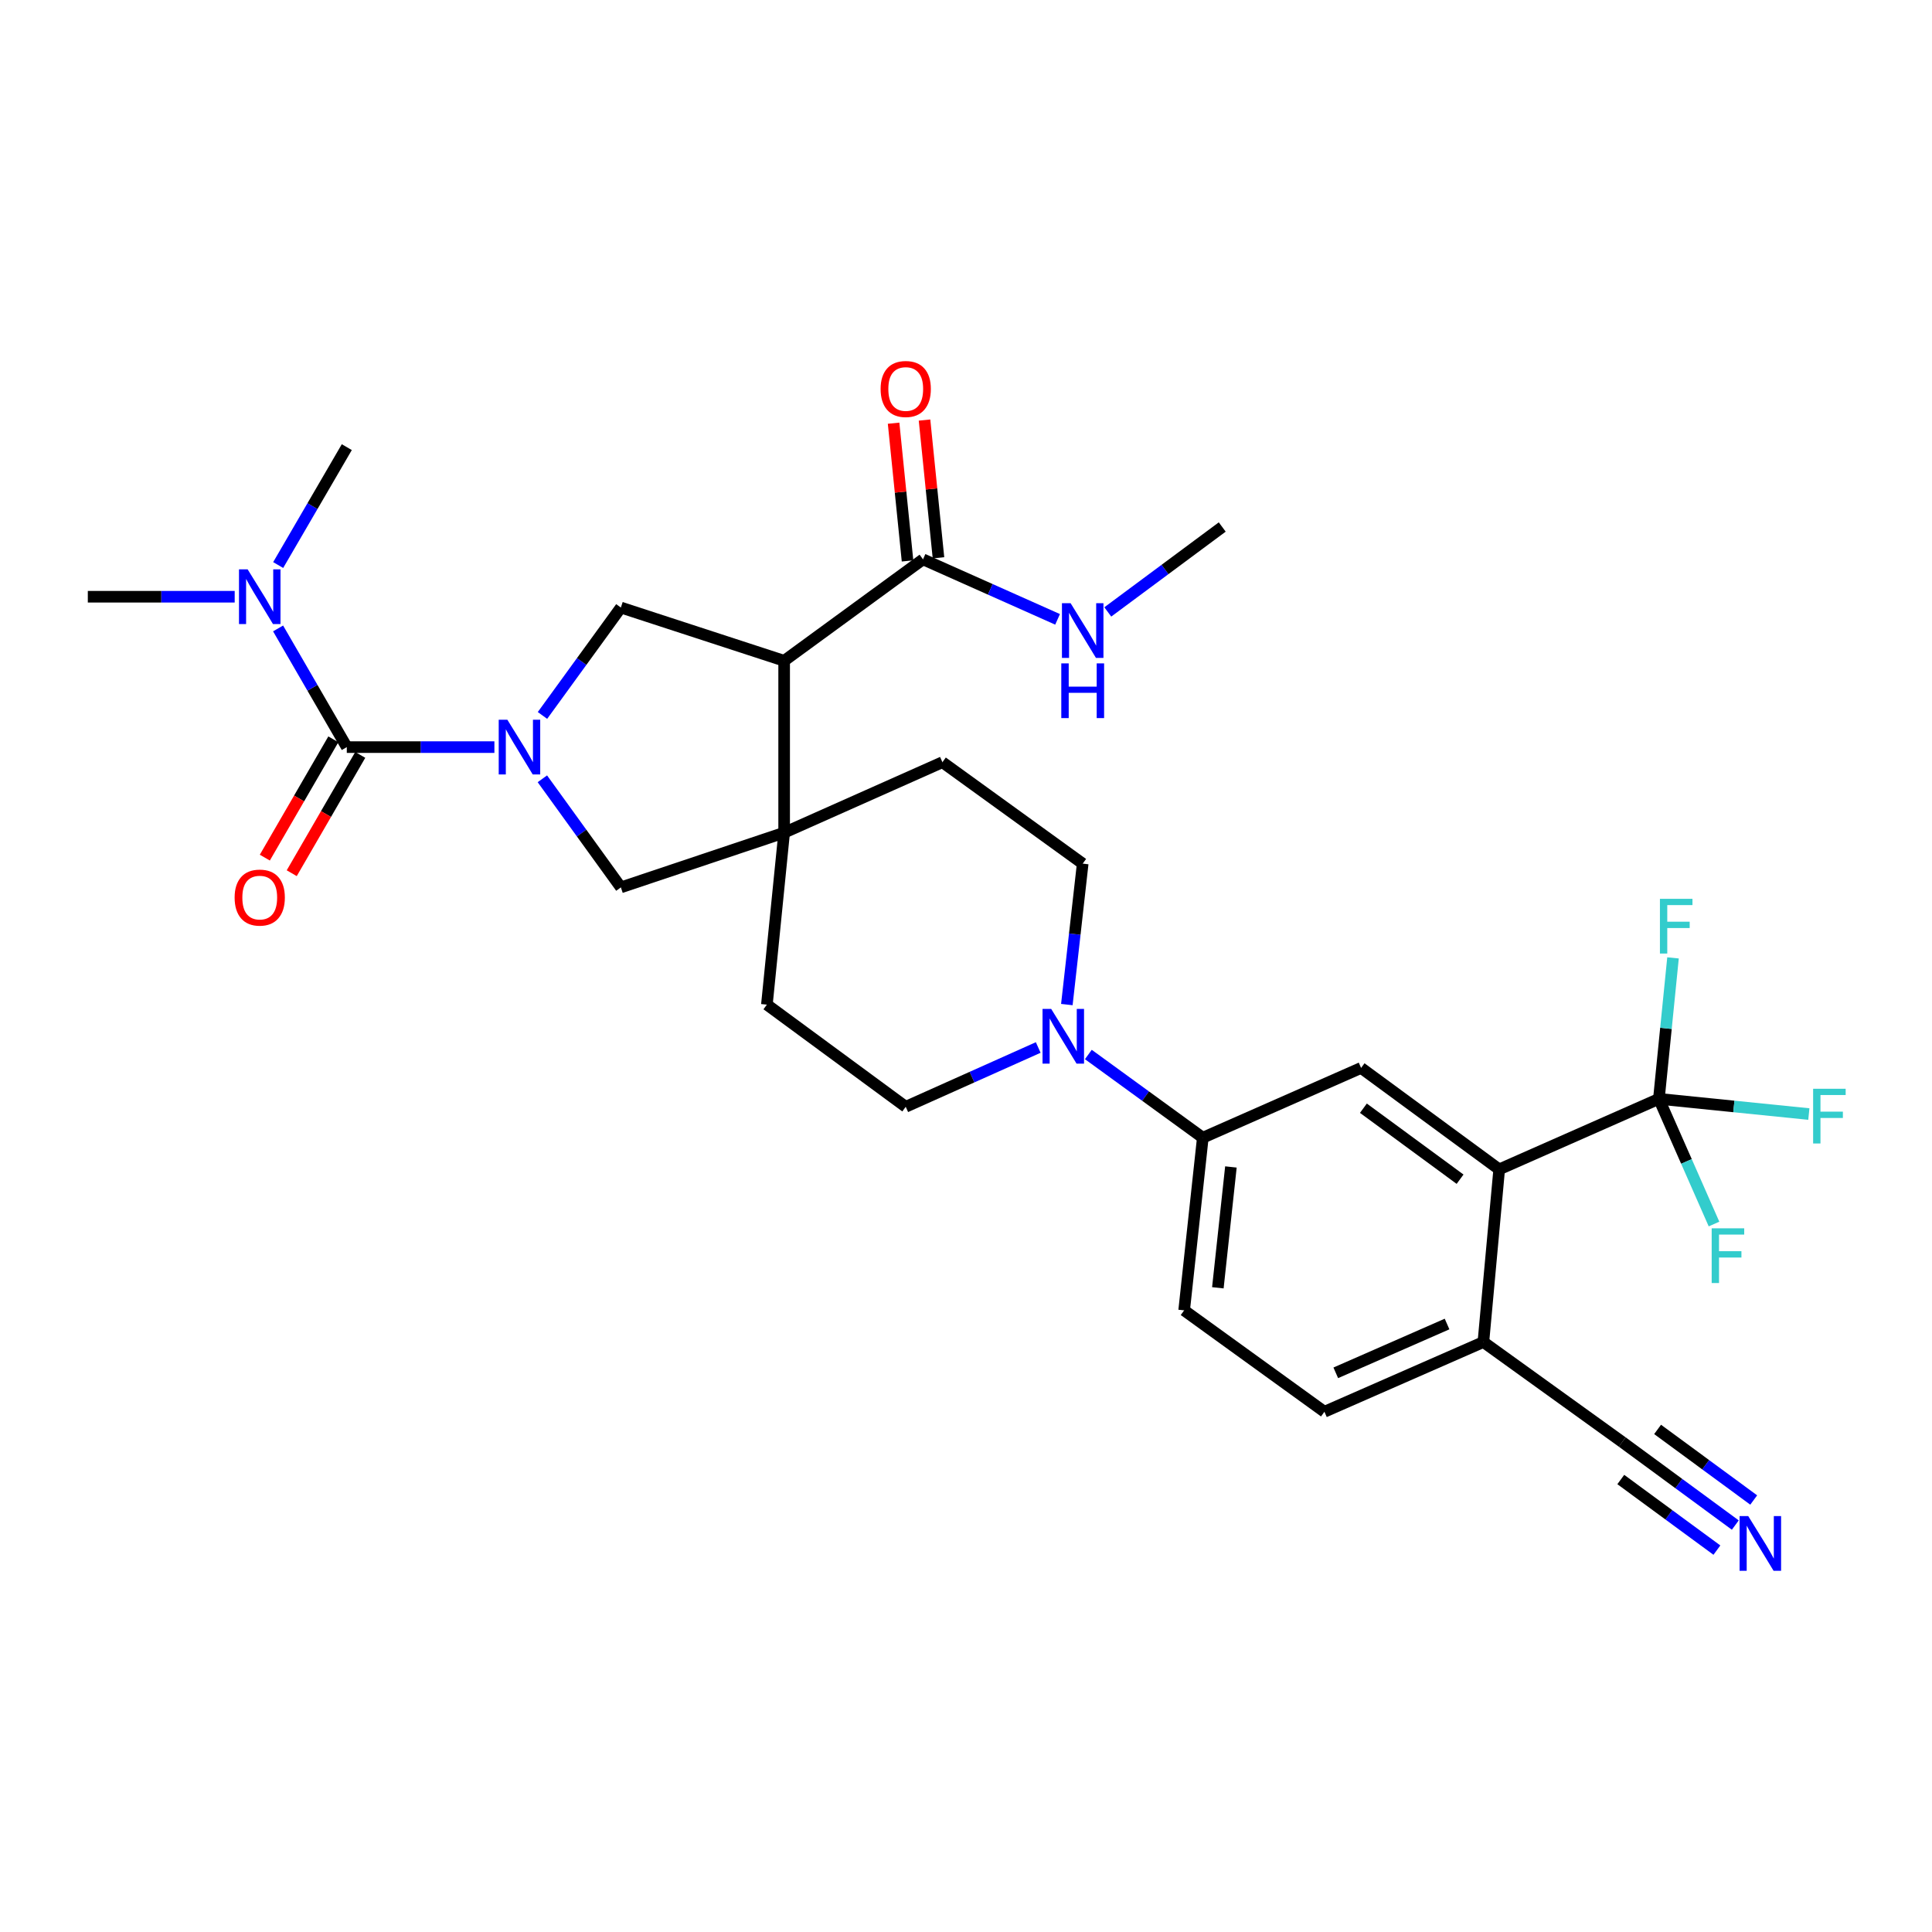 <?xml version='1.0' encoding='iso-8859-1'?>
<svg version='1.1' baseProfile='full'
              xmlns='http://www.w3.org/2000/svg'
                      xmlns:rdkit='http://www.rdkit.org/xml'
                      xmlns:xlink='http://www.w3.org/1999/xlink'
                  xml:space='preserve'
width='1000px' height='1000px' viewBox='0 0 1000 1000'>
<!-- END OF HEADER -->
<rect style='opacity:1.0;fill:#FFFFFF;stroke:none' width='1000' height='1000' x='0' y='0'> </rect>
<path class='bond-0' d='M 255.899,386.705 L 217.701,386.705' style='fill:none;fill-rule:evenodd;stroke:#0000FF;stroke-width:6px;stroke-linecap:butt;stroke-linejoin:miter;stroke-opacity:1' />
<path class='bond-0' d='M 217.701,386.705 L 179.502,386.705' style='fill:none;fill-rule:evenodd;stroke:#000000;stroke-width:6px;stroke-linecap:butt;stroke-linejoin:miter;stroke-opacity:1' />
<path class='bond-3' d='M 280.785,370.312 L 301.075,342.388' style='fill:none;fill-rule:evenodd;stroke:#0000FF;stroke-width:6px;stroke-linecap:butt;stroke-linejoin:miter;stroke-opacity:1' />
<path class='bond-3' d='M 301.075,342.388 L 321.364,314.464' style='fill:none;fill-rule:evenodd;stroke:#000000;stroke-width:6px;stroke-linecap:butt;stroke-linejoin:miter;stroke-opacity:1' />
<path class='bond-7' d='M 280.73,403.105 L 301.047,431.208' style='fill:none;fill-rule:evenodd;stroke:#0000FF;stroke-width:6px;stroke-linecap:butt;stroke-linejoin:miter;stroke-opacity:1' />
<path class='bond-7' d='M 301.047,431.208 L 321.364,459.312' style='fill:none;fill-rule:evenodd;stroke:#000000;stroke-width:6px;stroke-linecap:butt;stroke-linejoin:miter;stroke-opacity:1' />
<path class='bond-13' d='M 179.502,386.705 L 161.721,355.99' style='fill:none;fill-rule:evenodd;stroke:#000000;stroke-width:6px;stroke-linecap:butt;stroke-linejoin:miter;stroke-opacity:1' />
<path class='bond-13' d='M 161.721,355.99 L 143.94,325.275' style='fill:none;fill-rule:evenodd;stroke:#0000FF;stroke-width:6px;stroke-linecap:butt;stroke-linejoin:miter;stroke-opacity:1' />
<path class='bond-15' d='M 172.539,382.672 L 154.807,413.289' style='fill:none;fill-rule:evenodd;stroke:#000000;stroke-width:6px;stroke-linecap:butt;stroke-linejoin:miter;stroke-opacity:1' />
<path class='bond-15' d='M 154.807,413.289 L 137.074,443.906' style='fill:none;fill-rule:evenodd;stroke:#FF0000;stroke-width:6px;stroke-linecap:butt;stroke-linejoin:miter;stroke-opacity:1' />
<path class='bond-15' d='M 186.465,390.738 L 168.733,421.355' style='fill:none;fill-rule:evenodd;stroke:#000000;stroke-width:6px;stroke-linecap:butt;stroke-linejoin:miter;stroke-opacity:1' />
<path class='bond-15' d='M 168.733,421.355 L 151,451.972' style='fill:none;fill-rule:evenodd;stroke:#FF0000;stroke-width:6px;stroke-linecap:butt;stroke-linejoin:miter;stroke-opacity:1' />
<path class='bond-1' d='M 405.872,342.028 L 321.364,314.464' style='fill:none;fill-rule:evenodd;stroke:#000000;stroke-width:6px;stroke-linecap:butt;stroke-linejoin:miter;stroke-opacity:1' />
<path class='bond-8' d='M 405.872,342.028 L 477.746,289.519' style='fill:none;fill-rule:evenodd;stroke:#000000;stroke-width:6px;stroke-linecap:butt;stroke-linejoin:miter;stroke-opacity:1' />
<path class='bond-30' d='M 405.872,342.028 L 405.872,430.997' style='fill:none;fill-rule:evenodd;stroke:#000000;stroke-width:6px;stroke-linecap:butt;stroke-linejoin:miter;stroke-opacity:1' />
<path class='bond-2' d='M 405.872,430.997 L 321.364,459.312' style='fill:none;fill-rule:evenodd;stroke:#000000;stroke-width:6px;stroke-linecap:butt;stroke-linejoin:miter;stroke-opacity:1' />
<path class='bond-16' d='M 405.872,430.997 L 396.94,519.993' style='fill:none;fill-rule:evenodd;stroke:#000000;stroke-width:6px;stroke-linecap:butt;stroke-linejoin:miter;stroke-opacity:1' />
<path class='bond-17' d='M 405.872,430.997 L 487.796,394.519' style='fill:none;fill-rule:evenodd;stroke:#000000;stroke-width:6px;stroke-linecap:butt;stroke-linejoin:miter;stroke-opacity:1' />
<path class='bond-4' d='M 858.638,568.764 L 775.981,605.26' style='fill:none;fill-rule:evenodd;stroke:#000000;stroke-width:6px;stroke-linecap:butt;stroke-linejoin:miter;stroke-opacity:1' />
<path class='bond-23' d='M 858.638,568.764 L 862.295,532.281' style='fill:none;fill-rule:evenodd;stroke:#000000;stroke-width:6px;stroke-linecap:butt;stroke-linejoin:miter;stroke-opacity:1' />
<path class='bond-23' d='M 862.295,532.281 L 865.952,495.798' style='fill:none;fill-rule:evenodd;stroke:#33CCCC;stroke-width:6px;stroke-linecap:butt;stroke-linejoin:miter;stroke-opacity:1' />
<path class='bond-24' d='M 858.638,568.764 L 897.446,572.696' style='fill:none;fill-rule:evenodd;stroke:#000000;stroke-width:6px;stroke-linecap:butt;stroke-linejoin:miter;stroke-opacity:1' />
<path class='bond-24' d='M 897.446,572.696 L 936.254,576.627' style='fill:none;fill-rule:evenodd;stroke:#33CCCC;stroke-width:6px;stroke-linecap:butt;stroke-linejoin:miter;stroke-opacity:1' />
<path class='bond-25' d='M 858.638,568.764 L 872.904,601.162' style='fill:none;fill-rule:evenodd;stroke:#000000;stroke-width:6px;stroke-linecap:butt;stroke-linejoin:miter;stroke-opacity:1' />
<path class='bond-25' d='M 872.904,601.162 L 887.171,633.559' style='fill:none;fill-rule:evenodd;stroke:#33CCCC;stroke-width:6px;stroke-linecap:butt;stroke-linejoin:miter;stroke-opacity:1' />
<path class='bond-5' d='M 775.981,605.26 L 704.5,552.76' style='fill:none;fill-rule:evenodd;stroke:#000000;stroke-width:6px;stroke-linecap:butt;stroke-linejoin:miter;stroke-opacity:1' />
<path class='bond-5' d='M 755.732,610.356 L 705.696,573.606' style='fill:none;fill-rule:evenodd;stroke:#000000;stroke-width:6px;stroke-linecap:butt;stroke-linejoin:miter;stroke-opacity:1' />
<path class='bond-32' d='M 775.981,605.26 L 767.8,694.631' style='fill:none;fill-rule:evenodd;stroke:#000000;stroke-width:6px;stroke-linecap:butt;stroke-linejoin:miter;stroke-opacity:1' />
<path class='bond-6' d='M 552.199,519.964 L 556.301,483.491' style='fill:none;fill-rule:evenodd;stroke:#0000FF;stroke-width:6px;stroke-linecap:butt;stroke-linejoin:miter;stroke-opacity:1' />
<path class='bond-6' d='M 556.301,483.491 L 560.403,447.019' style='fill:none;fill-rule:evenodd;stroke:#000000;stroke-width:6px;stroke-linecap:butt;stroke-linejoin:miter;stroke-opacity:1' />
<path class='bond-10' d='M 563.326,545.804 L 592.947,567.343' style='fill:none;fill-rule:evenodd;stroke:#0000FF;stroke-width:6px;stroke-linecap:butt;stroke-linejoin:miter;stroke-opacity:1' />
<path class='bond-10' d='M 592.947,567.343 L 622.568,588.881' style='fill:none;fill-rule:evenodd;stroke:#000000;stroke-width:6px;stroke-linecap:butt;stroke-linejoin:miter;stroke-opacity:1' />
<path class='bond-31' d='M 537.38,542.178 L 503.093,557.523' style='fill:none;fill-rule:evenodd;stroke:#0000FF;stroke-width:6px;stroke-linecap:butt;stroke-linejoin:miter;stroke-opacity:1' />
<path class='bond-31' d='M 503.093,557.523 L 468.806,572.868' style='fill:none;fill-rule:evenodd;stroke:#000000;stroke-width:6px;stroke-linecap:butt;stroke-linejoin:miter;stroke-opacity:1' />
<path class='bond-20' d='M 485.752,288.708 L 482.141,253.066' style='fill:none;fill-rule:evenodd;stroke:#000000;stroke-width:6px;stroke-linecap:butt;stroke-linejoin:miter;stroke-opacity:1' />
<path class='bond-20' d='M 482.141,253.066 L 478.531,217.424' style='fill:none;fill-rule:evenodd;stroke:#FF0000;stroke-width:6px;stroke-linecap:butt;stroke-linejoin:miter;stroke-opacity:1' />
<path class='bond-20' d='M 469.741,290.33 L 466.13,254.688' style='fill:none;fill-rule:evenodd;stroke:#000000;stroke-width:6px;stroke-linecap:butt;stroke-linejoin:miter;stroke-opacity:1' />
<path class='bond-20' d='M 466.13,254.688 L 462.52,219.046' style='fill:none;fill-rule:evenodd;stroke:#FF0000;stroke-width:6px;stroke-linecap:butt;stroke-linejoin:miter;stroke-opacity:1' />
<path class='bond-26' d='M 477.746,289.519 L 512.573,305.047' style='fill:none;fill-rule:evenodd;stroke:#000000;stroke-width:6px;stroke-linecap:butt;stroke-linejoin:miter;stroke-opacity:1' />
<path class='bond-26' d='M 512.573,305.047 L 547.4,320.576' style='fill:none;fill-rule:evenodd;stroke:#0000FF;stroke-width:6px;stroke-linecap:butt;stroke-linejoin:miter;stroke-opacity:1' />
<path class='bond-9' d='M 704.5,552.76 L 622.568,588.881' style='fill:none;fill-rule:evenodd;stroke:#000000;stroke-width:6px;stroke-linecap:butt;stroke-linejoin:miter;stroke-opacity:1' />
<path class='bond-21' d='M 622.568,588.881 L 612.912,678.234' style='fill:none;fill-rule:evenodd;stroke:#000000;stroke-width:6px;stroke-linecap:butt;stroke-linejoin:miter;stroke-opacity:1' />
<path class='bond-21' d='M 637.119,604.013 L 630.36,666.56' style='fill:none;fill-rule:evenodd;stroke:#000000;stroke-width:6px;stroke-linecap:butt;stroke-linejoin:miter;stroke-opacity:1' />
<path class='bond-11' d='M 898.189,789.37 L 868.927,767.875' style='fill:none;fill-rule:evenodd;stroke:#0000FF;stroke-width:6px;stroke-linecap:butt;stroke-linejoin:miter;stroke-opacity:1' />
<path class='bond-11' d='M 868.927,767.875 L 839.666,746.38' style='fill:none;fill-rule:evenodd;stroke:#000000;stroke-width:6px;stroke-linecap:butt;stroke-linejoin:miter;stroke-opacity:1' />
<path class='bond-11' d='M 907.717,776.401 L 882.844,758.13' style='fill:none;fill-rule:evenodd;stroke:#0000FF;stroke-width:6px;stroke-linecap:butt;stroke-linejoin:miter;stroke-opacity:1' />
<path class='bond-11' d='M 882.844,758.13 L 857.972,739.859' style='fill:none;fill-rule:evenodd;stroke:#000000;stroke-width:6px;stroke-linecap:butt;stroke-linejoin:miter;stroke-opacity:1' />
<path class='bond-11' d='M 888.662,802.34 L 863.789,784.069' style='fill:none;fill-rule:evenodd;stroke:#0000FF;stroke-width:6px;stroke-linecap:butt;stroke-linejoin:miter;stroke-opacity:1' />
<path class='bond-11' d='M 863.789,784.069 L 838.917,765.799' style='fill:none;fill-rule:evenodd;stroke:#000000;stroke-width:6px;stroke-linecap:butt;stroke-linejoin:miter;stroke-opacity:1' />
<path class='bond-12' d='M 839.666,746.38 L 767.8,694.631' style='fill:none;fill-rule:evenodd;stroke:#000000;stroke-width:6px;stroke-linecap:butt;stroke-linejoin:miter;stroke-opacity:1' />
<path class='bond-27' d='M 121.477,308.867 L 83.466,308.867' style='fill:none;fill-rule:evenodd;stroke:#0000FF;stroke-width:6px;stroke-linecap:butt;stroke-linejoin:miter;stroke-opacity:1' />
<path class='bond-27' d='M 83.466,308.867 L 45.455,308.867' style='fill:none;fill-rule:evenodd;stroke:#000000;stroke-width:6px;stroke-linecap:butt;stroke-linejoin:miter;stroke-opacity:1' />
<path class='bond-28' d='M 143.986,292.467 L 161.744,261.954' style='fill:none;fill-rule:evenodd;stroke:#0000FF;stroke-width:6px;stroke-linecap:butt;stroke-linejoin:miter;stroke-opacity:1' />
<path class='bond-28' d='M 161.744,261.954 L 179.502,231.441' style='fill:none;fill-rule:evenodd;stroke:#000000;stroke-width:6px;stroke-linecap:butt;stroke-linejoin:miter;stroke-opacity:1' />
<path class='bond-14' d='M 767.8,694.631 L 685.519,730.725' style='fill:none;fill-rule:evenodd;stroke:#000000;stroke-width:6px;stroke-linecap:butt;stroke-linejoin:miter;stroke-opacity:1' />
<path class='bond-14' d='M 748.993,685.308 L 691.396,710.573' style='fill:none;fill-rule:evenodd;stroke:#000000;stroke-width:6px;stroke-linecap:butt;stroke-linejoin:miter;stroke-opacity:1' />
<path class='bond-19' d='M 396.94,519.993 L 468.806,572.868' style='fill:none;fill-rule:evenodd;stroke:#000000;stroke-width:6px;stroke-linecap:butt;stroke-linejoin:miter;stroke-opacity:1' />
<path class='bond-18' d='M 487.796,394.519 L 560.403,447.019' style='fill:none;fill-rule:evenodd;stroke:#000000;stroke-width:6px;stroke-linecap:butt;stroke-linejoin:miter;stroke-opacity:1' />
<path class='bond-22' d='M 612.912,678.234 L 685.519,730.725' style='fill:none;fill-rule:evenodd;stroke:#000000;stroke-width:6px;stroke-linecap:butt;stroke-linejoin:miter;stroke-opacity:1' />
<path class='bond-29' d='M 573.391,316.734 L 603.009,294.753' style='fill:none;fill-rule:evenodd;stroke:#0000FF;stroke-width:6px;stroke-linecap:butt;stroke-linejoin:miter;stroke-opacity:1' />
<path class='bond-29' d='M 603.009,294.753 L 632.626,272.773' style='fill:none;fill-rule:evenodd;stroke:#000000;stroke-width:6px;stroke-linecap:butt;stroke-linejoin:miter;stroke-opacity:1' />
<path  class='atom-0' d='M 262.614 372.545
L 271.894 387.545
Q 272.814 389.025, 274.294 391.705
Q 275.774 394.385, 275.854 394.545
L 275.854 372.545
L 279.614 372.545
L 279.614 400.865
L 275.734 400.865
L 265.774 384.465
Q 264.614 382.545, 263.374 380.345
Q 262.174 378.145, 261.814 377.465
L 261.814 400.865
L 258.134 400.865
L 258.134 372.545
L 262.614 372.545
' fill='#0000FF'/>
<path  class='atom-7' d='M 544.094 522.212
L 553.374 537.212
Q 554.294 538.692, 555.774 541.372
Q 557.254 544.052, 557.334 544.212
L 557.334 522.212
L 561.094 522.212
L 561.094 550.532
L 557.214 550.532
L 547.254 534.132
Q 546.094 532.212, 544.854 530.012
Q 543.654 527.812, 543.294 527.132
L 543.294 550.532
L 539.614 550.532
L 539.614 522.212
L 544.094 522.212
' fill='#0000FF'/>
<path  class='atom-12' d='M 904.887 784.729
L 914.167 799.729
Q 915.087 801.209, 916.567 803.889
Q 918.047 806.569, 918.127 806.729
L 918.127 784.729
L 921.887 784.729
L 921.887 813.049
L 918.007 813.049
L 908.047 796.649
Q 906.887 794.729, 905.647 792.529
Q 904.447 790.329, 904.087 789.649
L 904.087 813.049
L 900.407 813.049
L 900.407 784.729
L 904.887 784.729
' fill='#0000FF'/>
<path  class='atom-14' d='M 128.181 294.707
L 137.461 309.707
Q 138.381 311.187, 139.861 313.867
Q 141.341 316.547, 141.421 316.707
L 141.421 294.707
L 145.181 294.707
L 145.181 323.027
L 141.301 323.027
L 131.341 306.627
Q 130.181 304.707, 128.941 302.507
Q 127.741 300.307, 127.381 299.627
L 127.381 323.027
L 123.701 323.027
L 123.701 294.707
L 128.181 294.707
' fill='#0000FF'/>
<path  class='atom-16' d='M 121.441 464.587
Q 121.441 457.787, 124.801 453.987
Q 128.161 450.187, 134.441 450.187
Q 140.721 450.187, 144.081 453.987
Q 147.441 457.787, 147.441 464.587
Q 147.441 471.467, 144.041 475.387
Q 140.641 479.267, 134.441 479.267
Q 128.201 479.267, 124.801 475.387
Q 121.441 471.507, 121.441 464.587
M 134.441 476.067
Q 138.761 476.067, 141.081 473.187
Q 143.441 470.267, 143.441 464.587
Q 143.441 459.027, 141.081 456.227
Q 138.761 453.387, 134.441 453.387
Q 130.121 453.387, 127.761 456.187
Q 125.441 458.987, 125.441 464.587
Q 125.441 470.307, 127.761 473.187
Q 130.121 476.067, 134.441 476.067
' fill='#FF0000'/>
<path  class='atom-21' d='M 455.806 201.337
Q 455.806 194.537, 459.166 190.737
Q 462.526 186.937, 468.806 186.937
Q 475.086 186.937, 478.446 190.737
Q 481.806 194.537, 481.806 201.337
Q 481.806 208.217, 478.406 212.137
Q 475.006 216.017, 468.806 216.017
Q 462.566 216.017, 459.166 212.137
Q 455.806 208.257, 455.806 201.337
M 468.806 212.817
Q 473.126 212.817, 475.446 209.937
Q 477.806 207.017, 477.806 201.337
Q 477.806 195.777, 475.446 192.977
Q 473.126 190.137, 468.806 190.137
Q 464.486 190.137, 462.126 192.937
Q 459.806 195.737, 459.806 201.337
Q 459.806 207.057, 462.126 209.937
Q 464.486 212.817, 468.806 212.817
' fill='#FF0000'/>
<path  class='atom-24' d='M 859.176 465.233
L 876.016 465.233
L 876.016 468.473
L 862.976 468.473
L 862.976 477.073
L 874.576 477.073
L 874.576 480.353
L 862.976 480.353
L 862.976 493.553
L 859.176 493.553
L 859.176 465.233
' fill='#33CCCC'/>
<path  class='atom-25' d='M 938.471 563.545
L 955.311 563.545
L 955.311 566.785
L 942.271 566.785
L 942.271 575.385
L 953.871 575.385
L 953.871 578.665
L 942.271 578.665
L 942.271 591.865
L 938.471 591.865
L 938.471 563.545
' fill='#33CCCC'/>
<path  class='atom-26' d='M 885.963 635.777
L 902.803 635.777
L 902.803 639.017
L 889.763 639.017
L 889.763 647.617
L 901.363 647.617
L 901.363 650.897
L 889.763 650.897
L 889.763 664.097
L 885.963 664.097
L 885.963 635.777
' fill='#33CCCC'/>
<path  class='atom-27' d='M 554.143 312.213
L 563.423 327.213
Q 564.343 328.693, 565.823 331.373
Q 567.303 334.053, 567.383 334.213
L 567.383 312.213
L 571.143 312.213
L 571.143 340.533
L 567.263 340.533
L 557.303 324.133
Q 556.143 322.213, 554.903 320.013
Q 553.703 317.813, 553.343 317.133
L 553.343 340.533
L 549.663 340.533
L 549.663 312.213
L 554.143 312.213
' fill='#0000FF'/>
<path  class='atom-27' d='M 549.323 343.365
L 553.163 343.365
L 553.163 355.405
L 567.643 355.405
L 567.643 343.365
L 571.483 343.365
L 571.483 371.685
L 567.643 371.685
L 567.643 358.605
L 553.163 358.605
L 553.163 371.685
L 549.323 371.685
L 549.323 343.365
' fill='#0000FF'/>
</svg>
